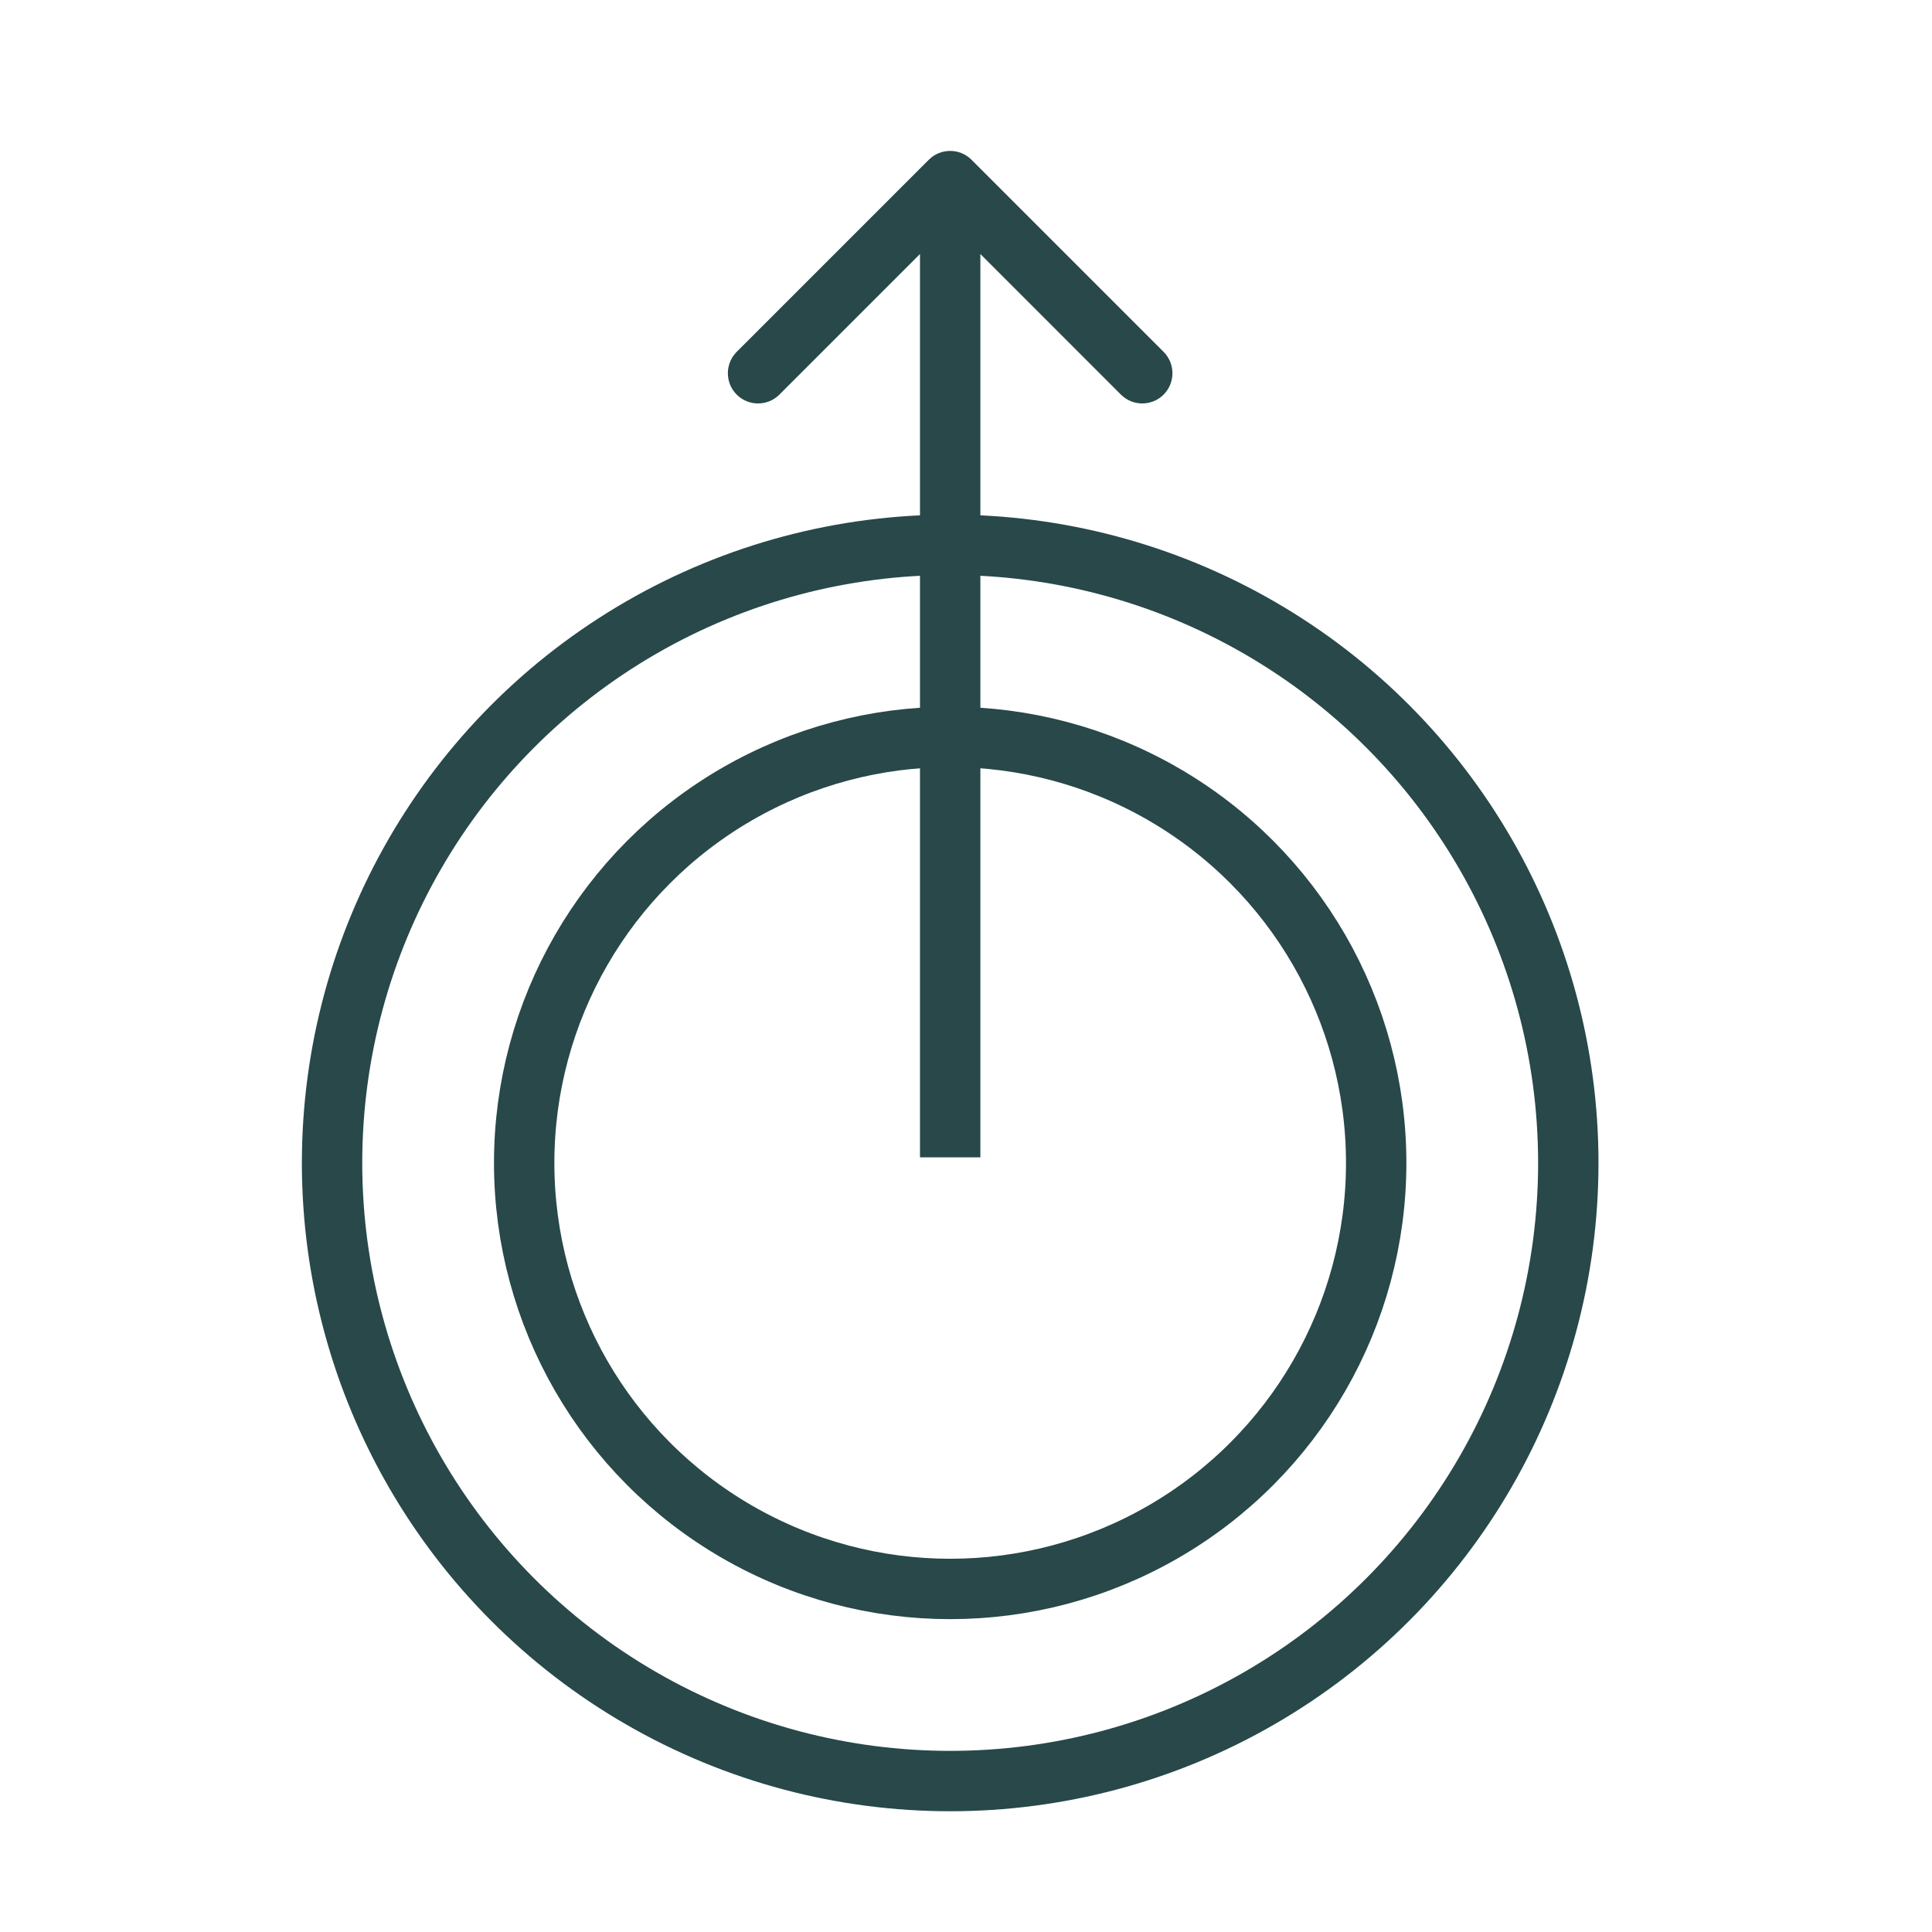 <svg width="32" height="32" viewBox="0 0 32 32" fill="none" xmlns="http://www.w3.org/2000/svg">
<path d="M15.384 2.646C15.579 2.451 15.896 2.451 16.091 2.646L19.273 5.828C19.468 6.024 19.468 6.34 19.273 6.536C19.078 6.731 18.761 6.731 18.566 6.536L15.738 3.707L12.909 6.536C12.714 6.731 12.397 6.731 12.202 6.536C12.007 6.34 12.007 6.024 12.202 5.828L15.384 2.646ZM15.738 19.169L15.238 19.169L15.238 3L15.738 3L16.238 3L16.238 19.169L15.738 19.169Z" fill="#284849"/>
<circle cx="15.738" cy="19.262" r="7.056" stroke="#284849"/>
<circle cx="15.738" cy="19.262" r="10.238" stroke="#284849"/>
</svg>
